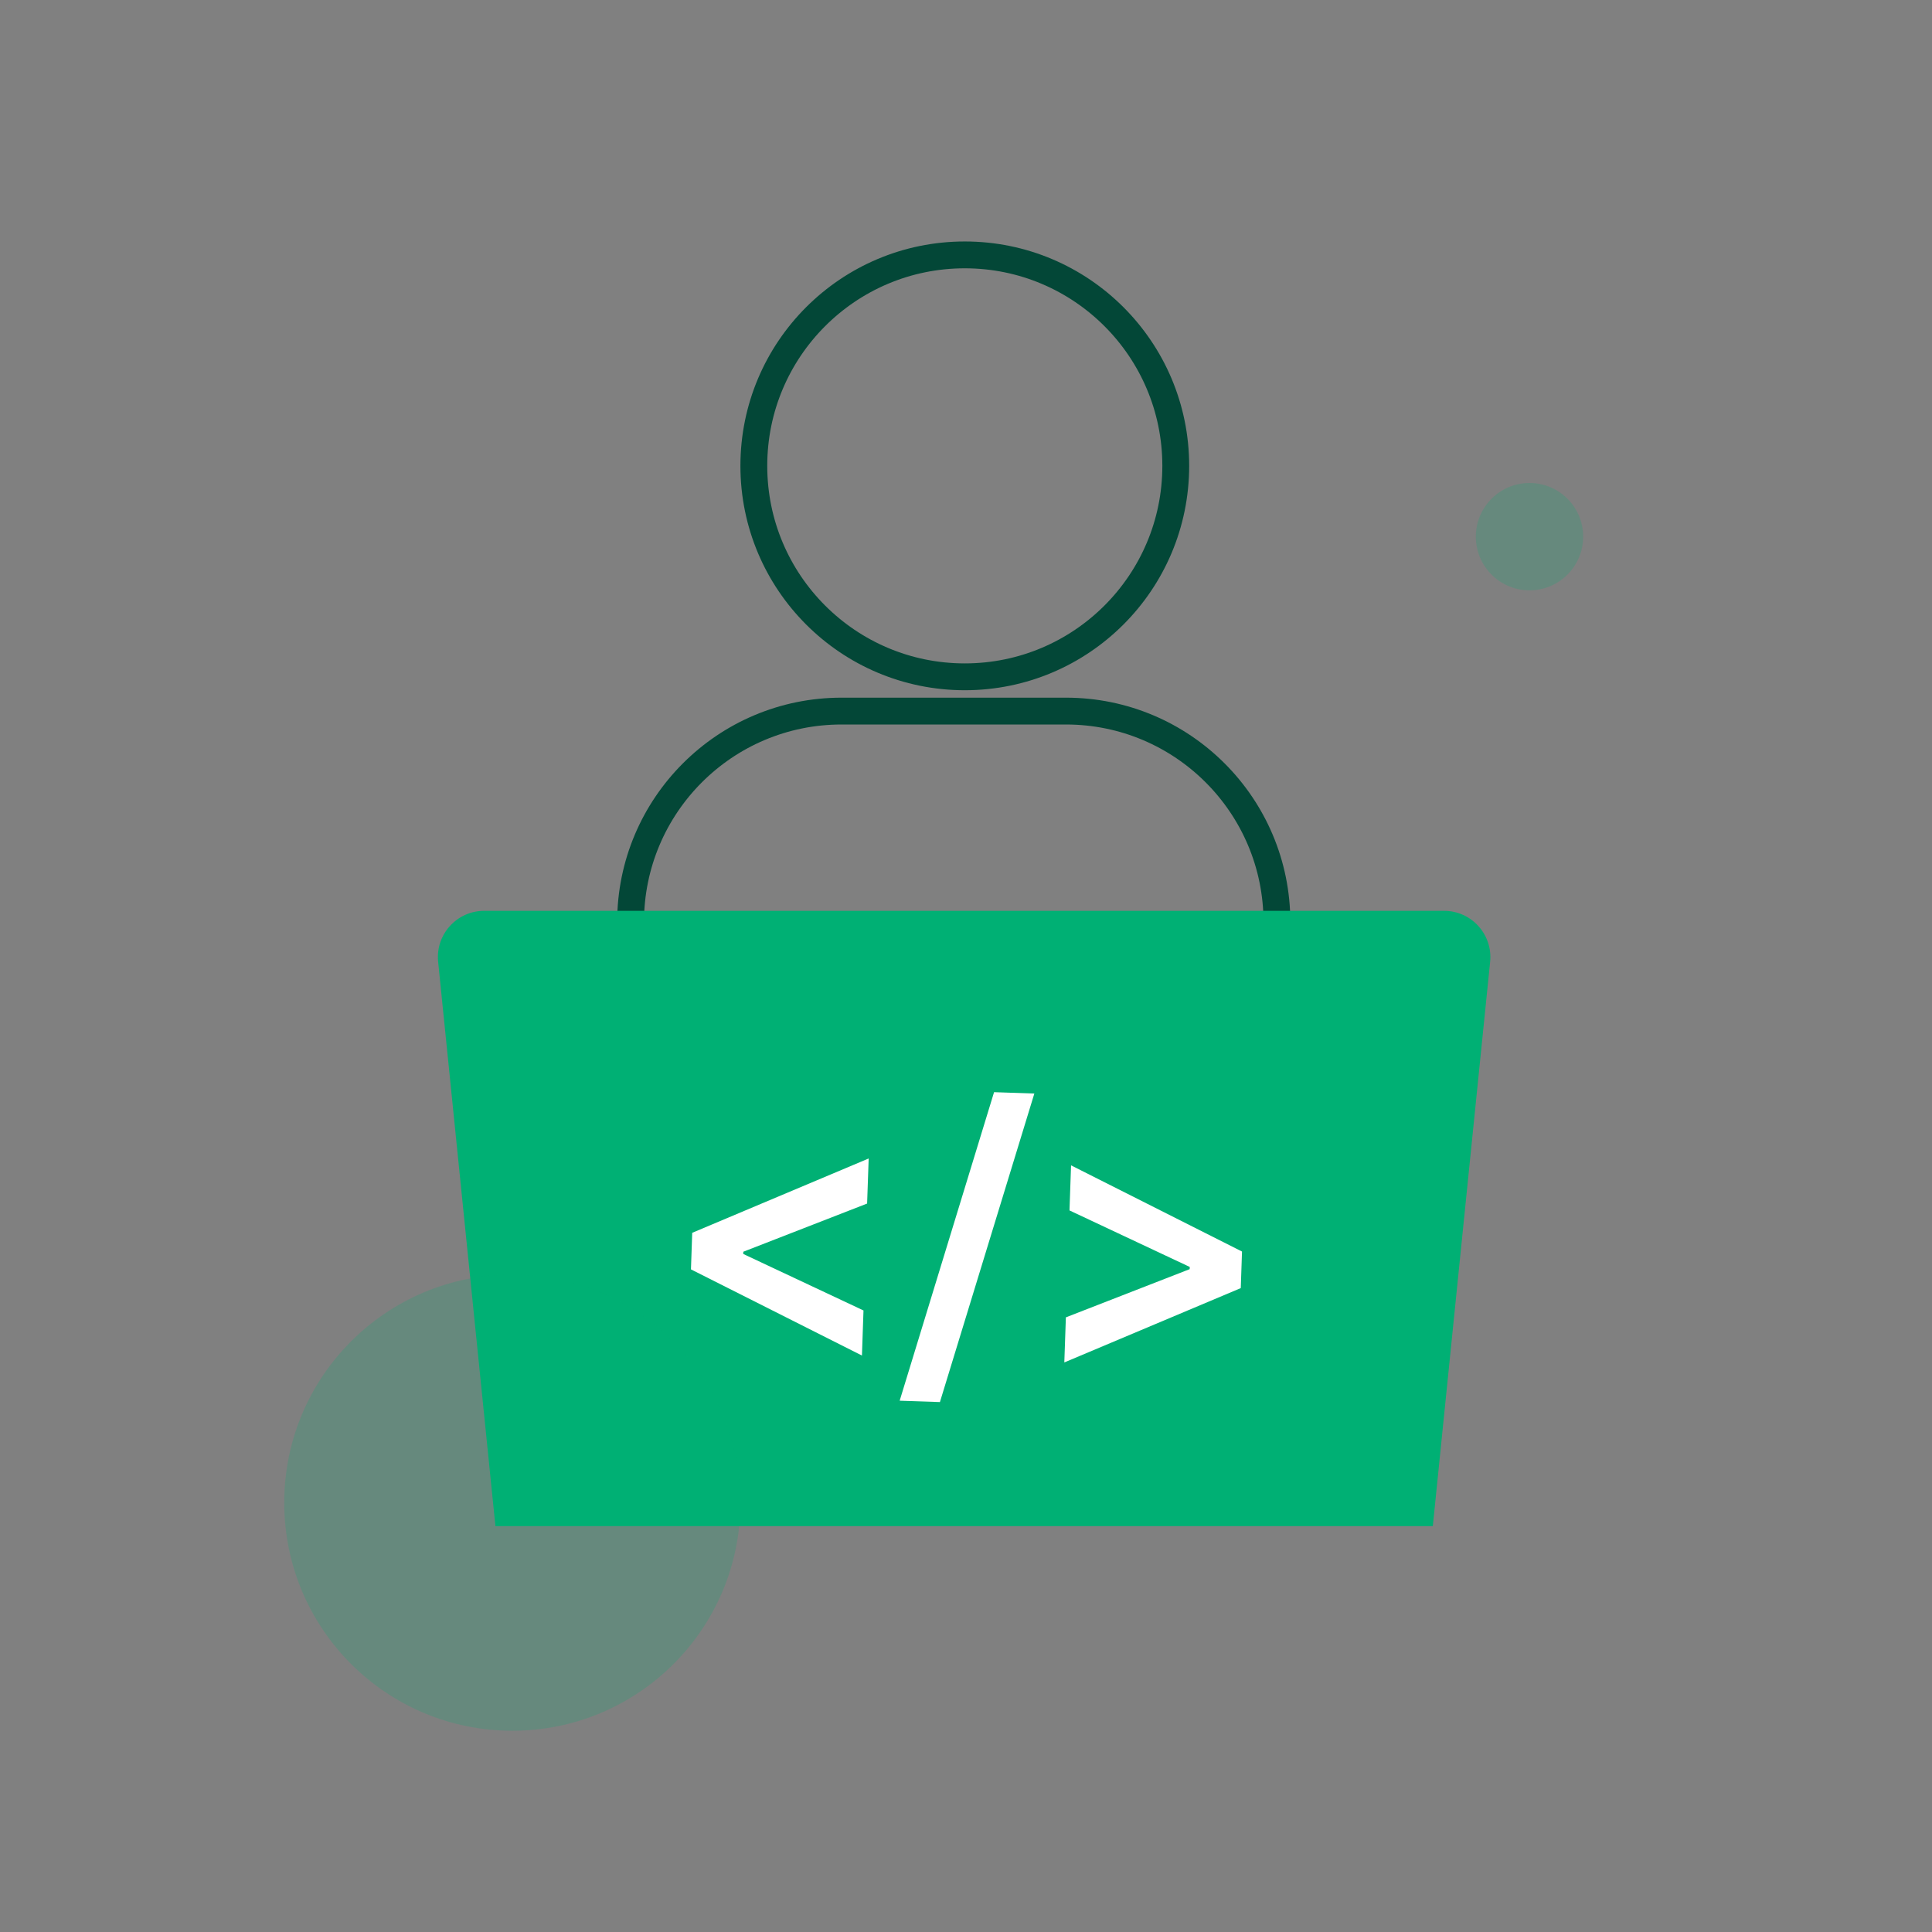 <svg width="72" height="72" viewBox="0 0 72 72" fill="none" xmlns="http://www.w3.org/2000/svg">
<rect x="0" y="0" width="72" height="72" fill="#808080" stroke="none"/>
<circle cx="35.955" cy="17.361" r="7.862" stroke="#034737"/>
<path d="M31.362 26.5H39.725C44.067 26.5 47.587 30.02 47.587 34.362V41.254C47.587 43.287 45.938 44.935 43.905 44.935H27.181C25.148 44.935 23.5 43.287 23.5 41.254V34.362C23.5 30.02 27.02 26.5 31.362 26.5Z" stroke="#034737" stroke-linecap="round"/>
<path d="M16.328 35.844C16.224 34.827 17.023 33.944 18.046 33.944H53.815C54.838 33.944 55.636 34.827 55.533 35.844L53.397 56.875H18.463L16.328 35.844Z" fill="#00B074"/>
<path d="M25.75 47.306L25.797 45.943L32.373 43.173L32.315 44.853L27.648 46.669L27.703 46.581L27.696 46.799L27.647 46.707L32.18 48.837L32.122 50.517L25.75 47.306ZM38.547 40.753L35.028 52.251L33.528 52.2L37.046 40.702L38.547 40.753ZM46.24 48.004L39.664 50.774L39.722 49.094L44.389 47.277L44.334 47.365L44.341 47.148L44.39 47.239L39.857 45.109L39.915 43.429L46.286 46.641L46.24 48.004Z" fill="white"/>
<circle opacity="0.2" cx="57" cy="20" r="2" fill="#00B074"/>
<circle opacity="0.2" cx="19.093" cy="56" r="8.5" fill="#00B074"/>
</svg>
